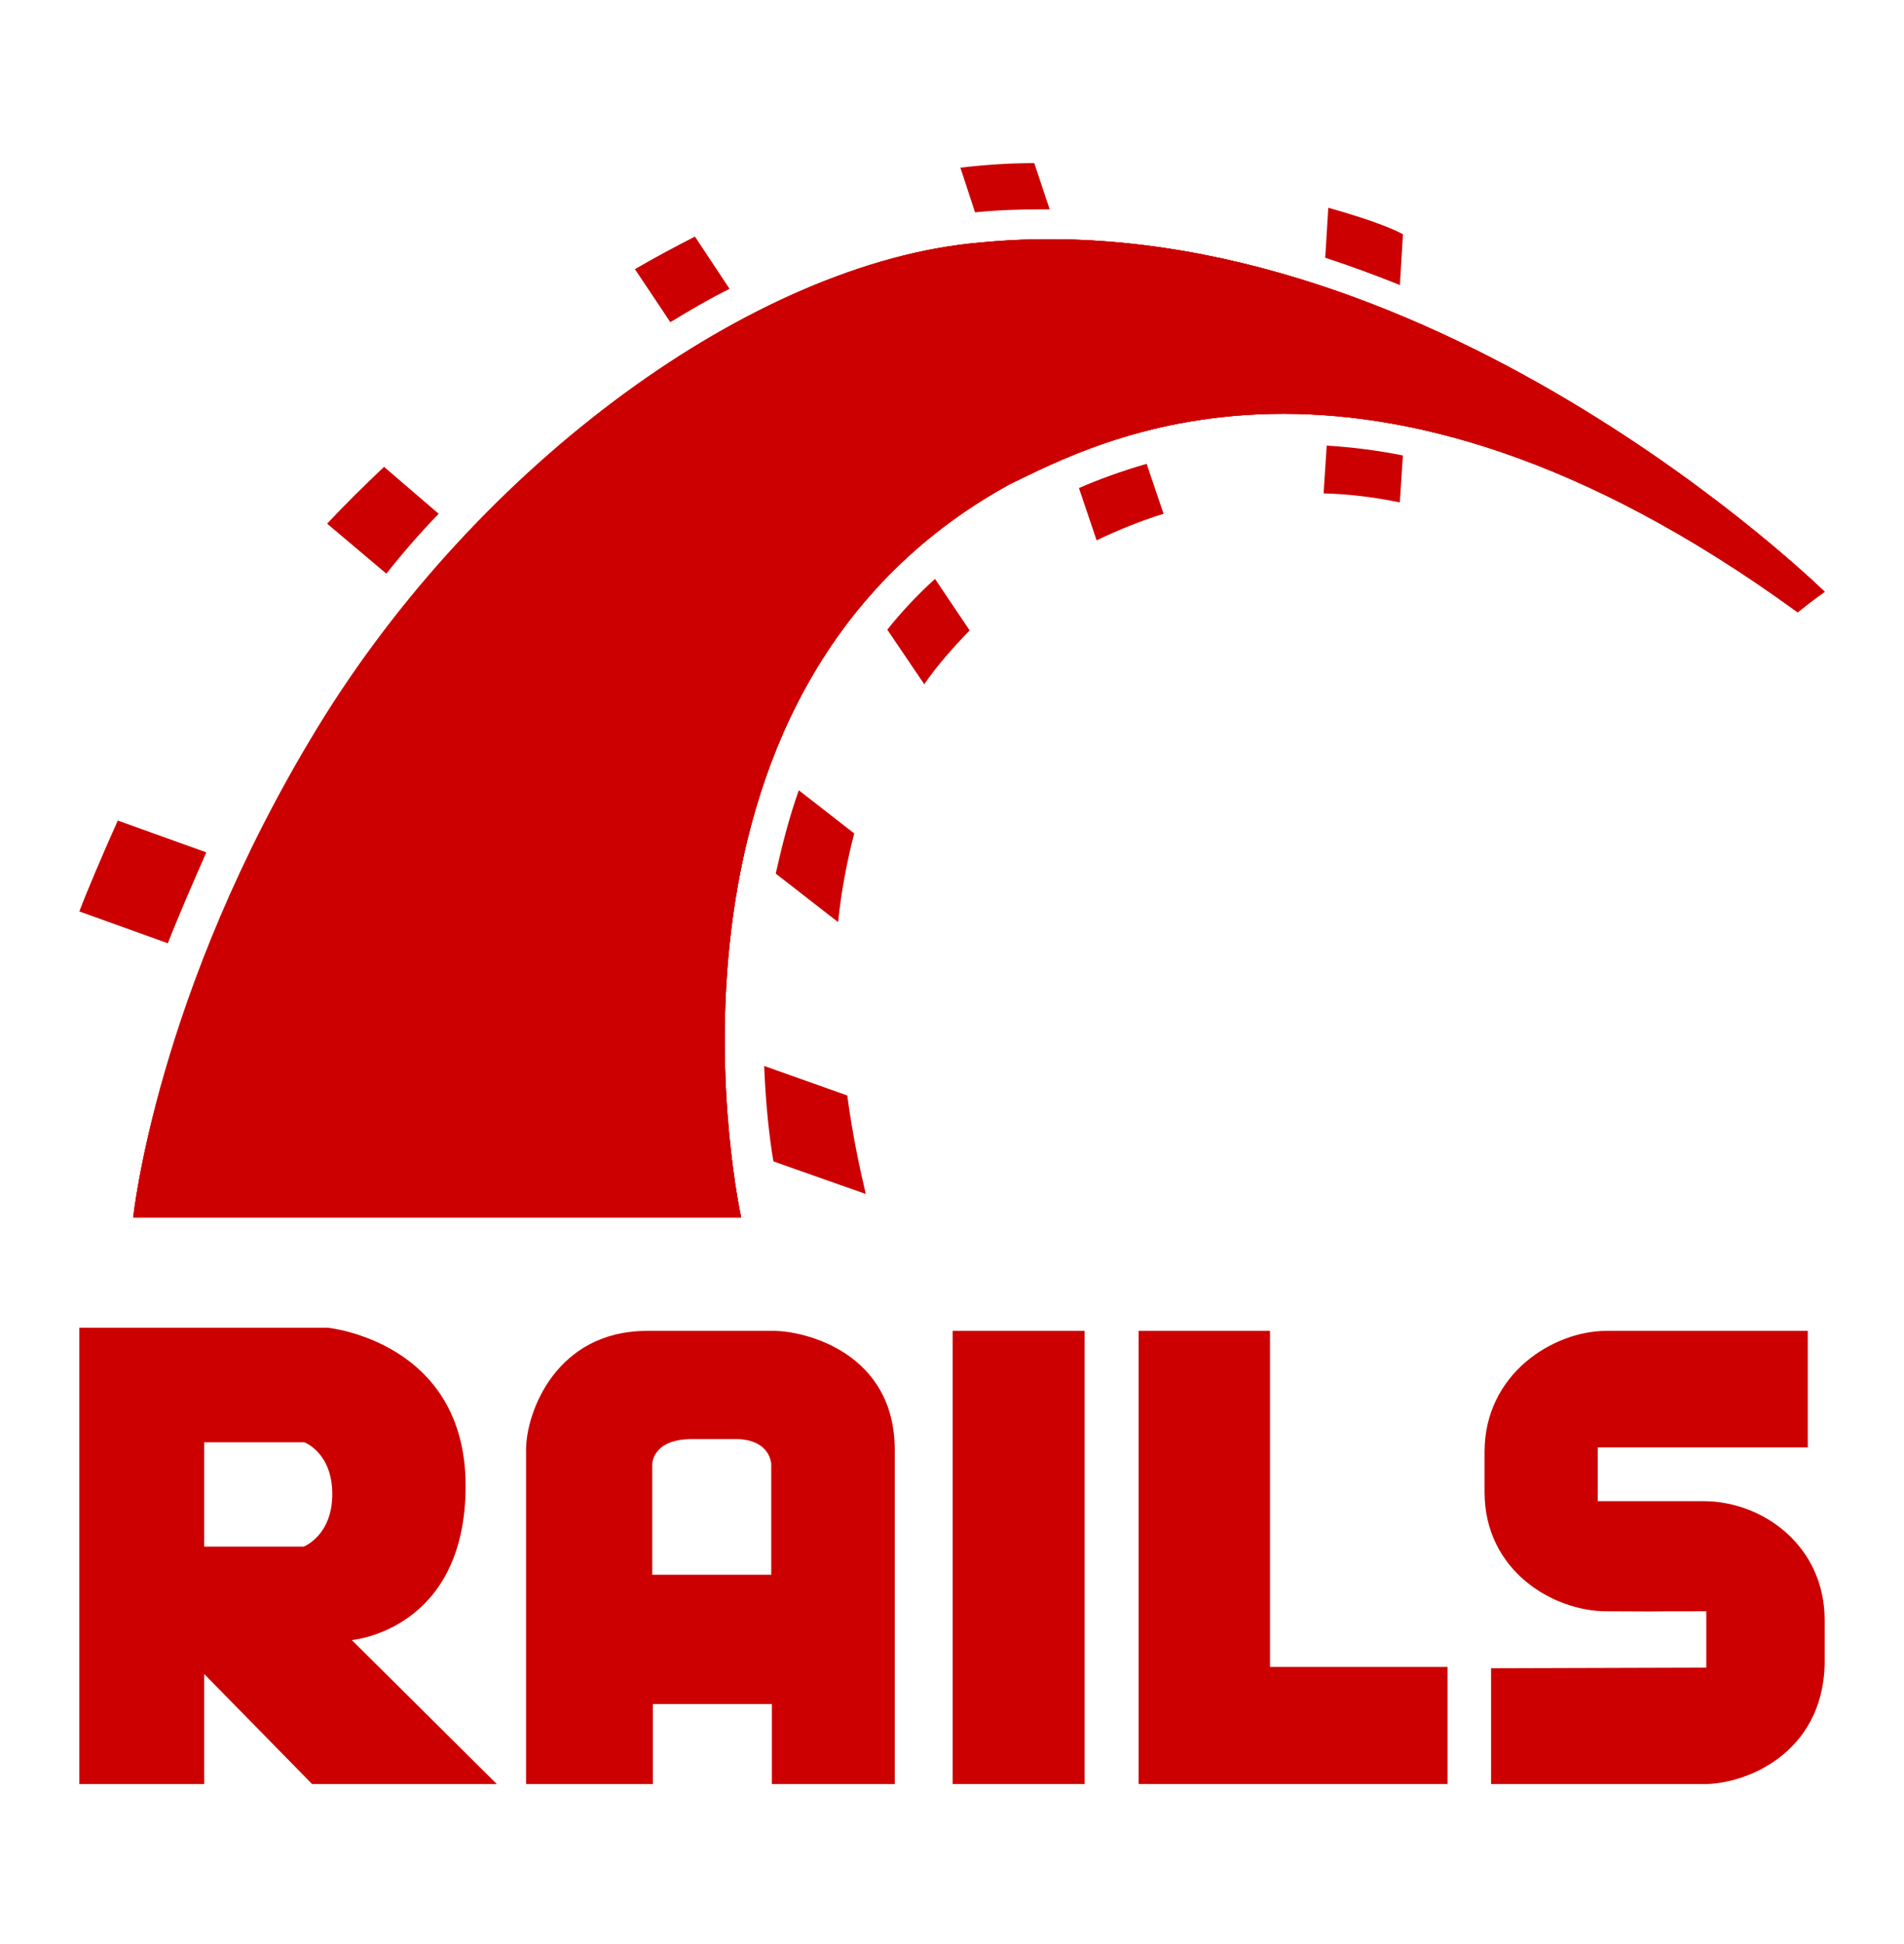 <svg width="48" height="49" viewBox="0 0 48 49" fill="none" xmlns="http://www.w3.org/2000/svg">
<path fill-rule="evenodd" clip-rule="evenodd" d="M37.59 42.048V44.968H42.951C44.049 44.968 45.934 44.177 46 41.967V40.838C46 38.95 44.426 37.837 42.951 37.837H40.279V36.482H45.574V33.545H40.492C39.18 33.545 37.426 34.61 37.426 36.595V37.611C37.426 39.595 39.164 40.612 40.492 40.612C44.18 40.628 39.607 40.612 43.016 40.612V42.032M8.869 41.338C8.869 41.338 11.738 41.096 11.738 37.45C11.738 33.804 8.262 33.465 8.262 33.465H2V44.968H5.148V42.193L7.869 44.968H12.525L8.869 41.338ZM7.656 38.982H5.148V36.353H7.672C7.672 36.353 8.377 36.611 8.377 37.659C8.377 38.708 7.656 38.982 7.656 38.982ZM19.508 33.545H16.311C14.033 33.545 13.262 35.578 13.262 36.546V44.968H16.459V42.951H19.459V44.968H22.557V36.546C22.557 34.094 20.295 33.545 19.508 33.545ZM19.459 39.692H16.443V36.901C16.443 36.901 16.443 36.272 17.443 36.272H18.541C19.426 36.272 19.443 36.901 19.443 36.901V39.692H19.459Z" fill="#CC0000"/>
<path d="M27.343 33.545H24.016V44.967H27.343V33.545Z" fill="#CC0000"/>
<path fill-rule="evenodd" clip-rule="evenodd" d="M32.017 42.015V33.545H28.705V42.015V44.967H32.017H36.492V42.015H32.017Z" fill="#CC0000"/>
<path fill-rule="evenodd" clip-rule="evenodd" d="M3.359 30.686H18.685C18.685 30.686 15.755 17.532 25.455 12.206C27.57 11.194 34.301 7.414 45.32 15.432C45.669 15.146 45.999 14.917 45.999 14.917C45.999 14.917 35.911 5.008 24.679 6.116C19.034 6.612 12.089 11.671 8.015 18.353C3.941 25.035 3.359 30.686 3.359 30.686Z" fill="#CC0000"/>
<path fill-rule="evenodd" clip-rule="evenodd" d="M3.359 30.686H18.685C18.685 30.686 15.755 17.532 25.455 12.206C27.57 11.194 34.301 7.414 45.32 15.432C45.669 15.146 45.999 14.917 45.999 14.917C45.999 14.917 35.911 5.008 24.679 6.116C19.034 6.612 12.089 11.671 8.015 18.353C3.941 25.035 3.359 30.686 3.359 30.686Z" fill="#CC0000"/>
<path fill-rule="evenodd" clip-rule="evenodd" d="M3.359 30.685H18.685C18.685 30.685 15.755 17.531 25.455 12.204C27.57 11.193 34.301 7.413 45.32 15.431C45.669 15.145 45.999 14.915 45.999 14.915C45.999 14.915 35.911 5.007 24.679 6.115C19.015 6.611 12.07 11.67 7.996 18.352C3.922 25.034 3.359 30.685 3.359 30.685ZM35.291 7.184L35.368 5.905C35.194 5.809 34.709 5.58 33.486 5.236L33.409 6.496C34.049 6.706 34.67 6.935 35.291 7.184Z" fill="#CC0000"/>
<path fill-rule="evenodd" clip-rule="evenodd" d="M33.446 11.232L33.368 12.435C34.009 12.454 34.649 12.53 35.289 12.664L35.367 11.48C34.707 11.347 34.067 11.27 33.446 11.232ZM26.268 5.276H26.462L26.074 4.111C25.473 4.111 24.852 4.15 24.212 4.226L24.581 5.352C25.143 5.295 25.706 5.276 26.268 5.276ZM27.2 12.301L27.646 13.619C28.208 13.351 28.771 13.122 29.334 12.95L28.907 11.691C28.247 11.881 27.684 12.091 27.2 12.301ZM18.392 7.28L17.519 5.963C17.034 6.211 16.53 6.479 16.006 6.784L16.899 8.12C17.403 7.815 17.888 7.529 18.392 7.28ZM22.369 15.871L23.3 17.246C23.63 16.769 24.018 16.33 24.445 15.89L23.572 14.592C23.126 14.993 22.718 15.432 22.369 15.871ZM19.556 22.019L21.128 23.241C21.205 22.496 21.341 21.751 21.535 21.007L20.138 19.919C19.886 20.625 19.712 21.331 19.556 22.019ZM11.059 12.95L9.682 11.767C9.178 12.244 8.693 12.721 8.247 13.199L9.74 14.459C10.148 13.943 10.594 13.428 11.059 12.95ZM5.201 21.484L2.97 20.682C2.601 21.503 2.194 22.458 2 22.973L4.231 23.775C4.483 23.126 4.89 22.191 5.201 21.484ZM19.265 26.868C19.304 27.88 19.401 28.701 19.498 29.273L21.826 30.094C21.651 29.35 21.477 28.51 21.36 27.612L19.265 26.868Z" fill="#CC0000"/>
</svg>
